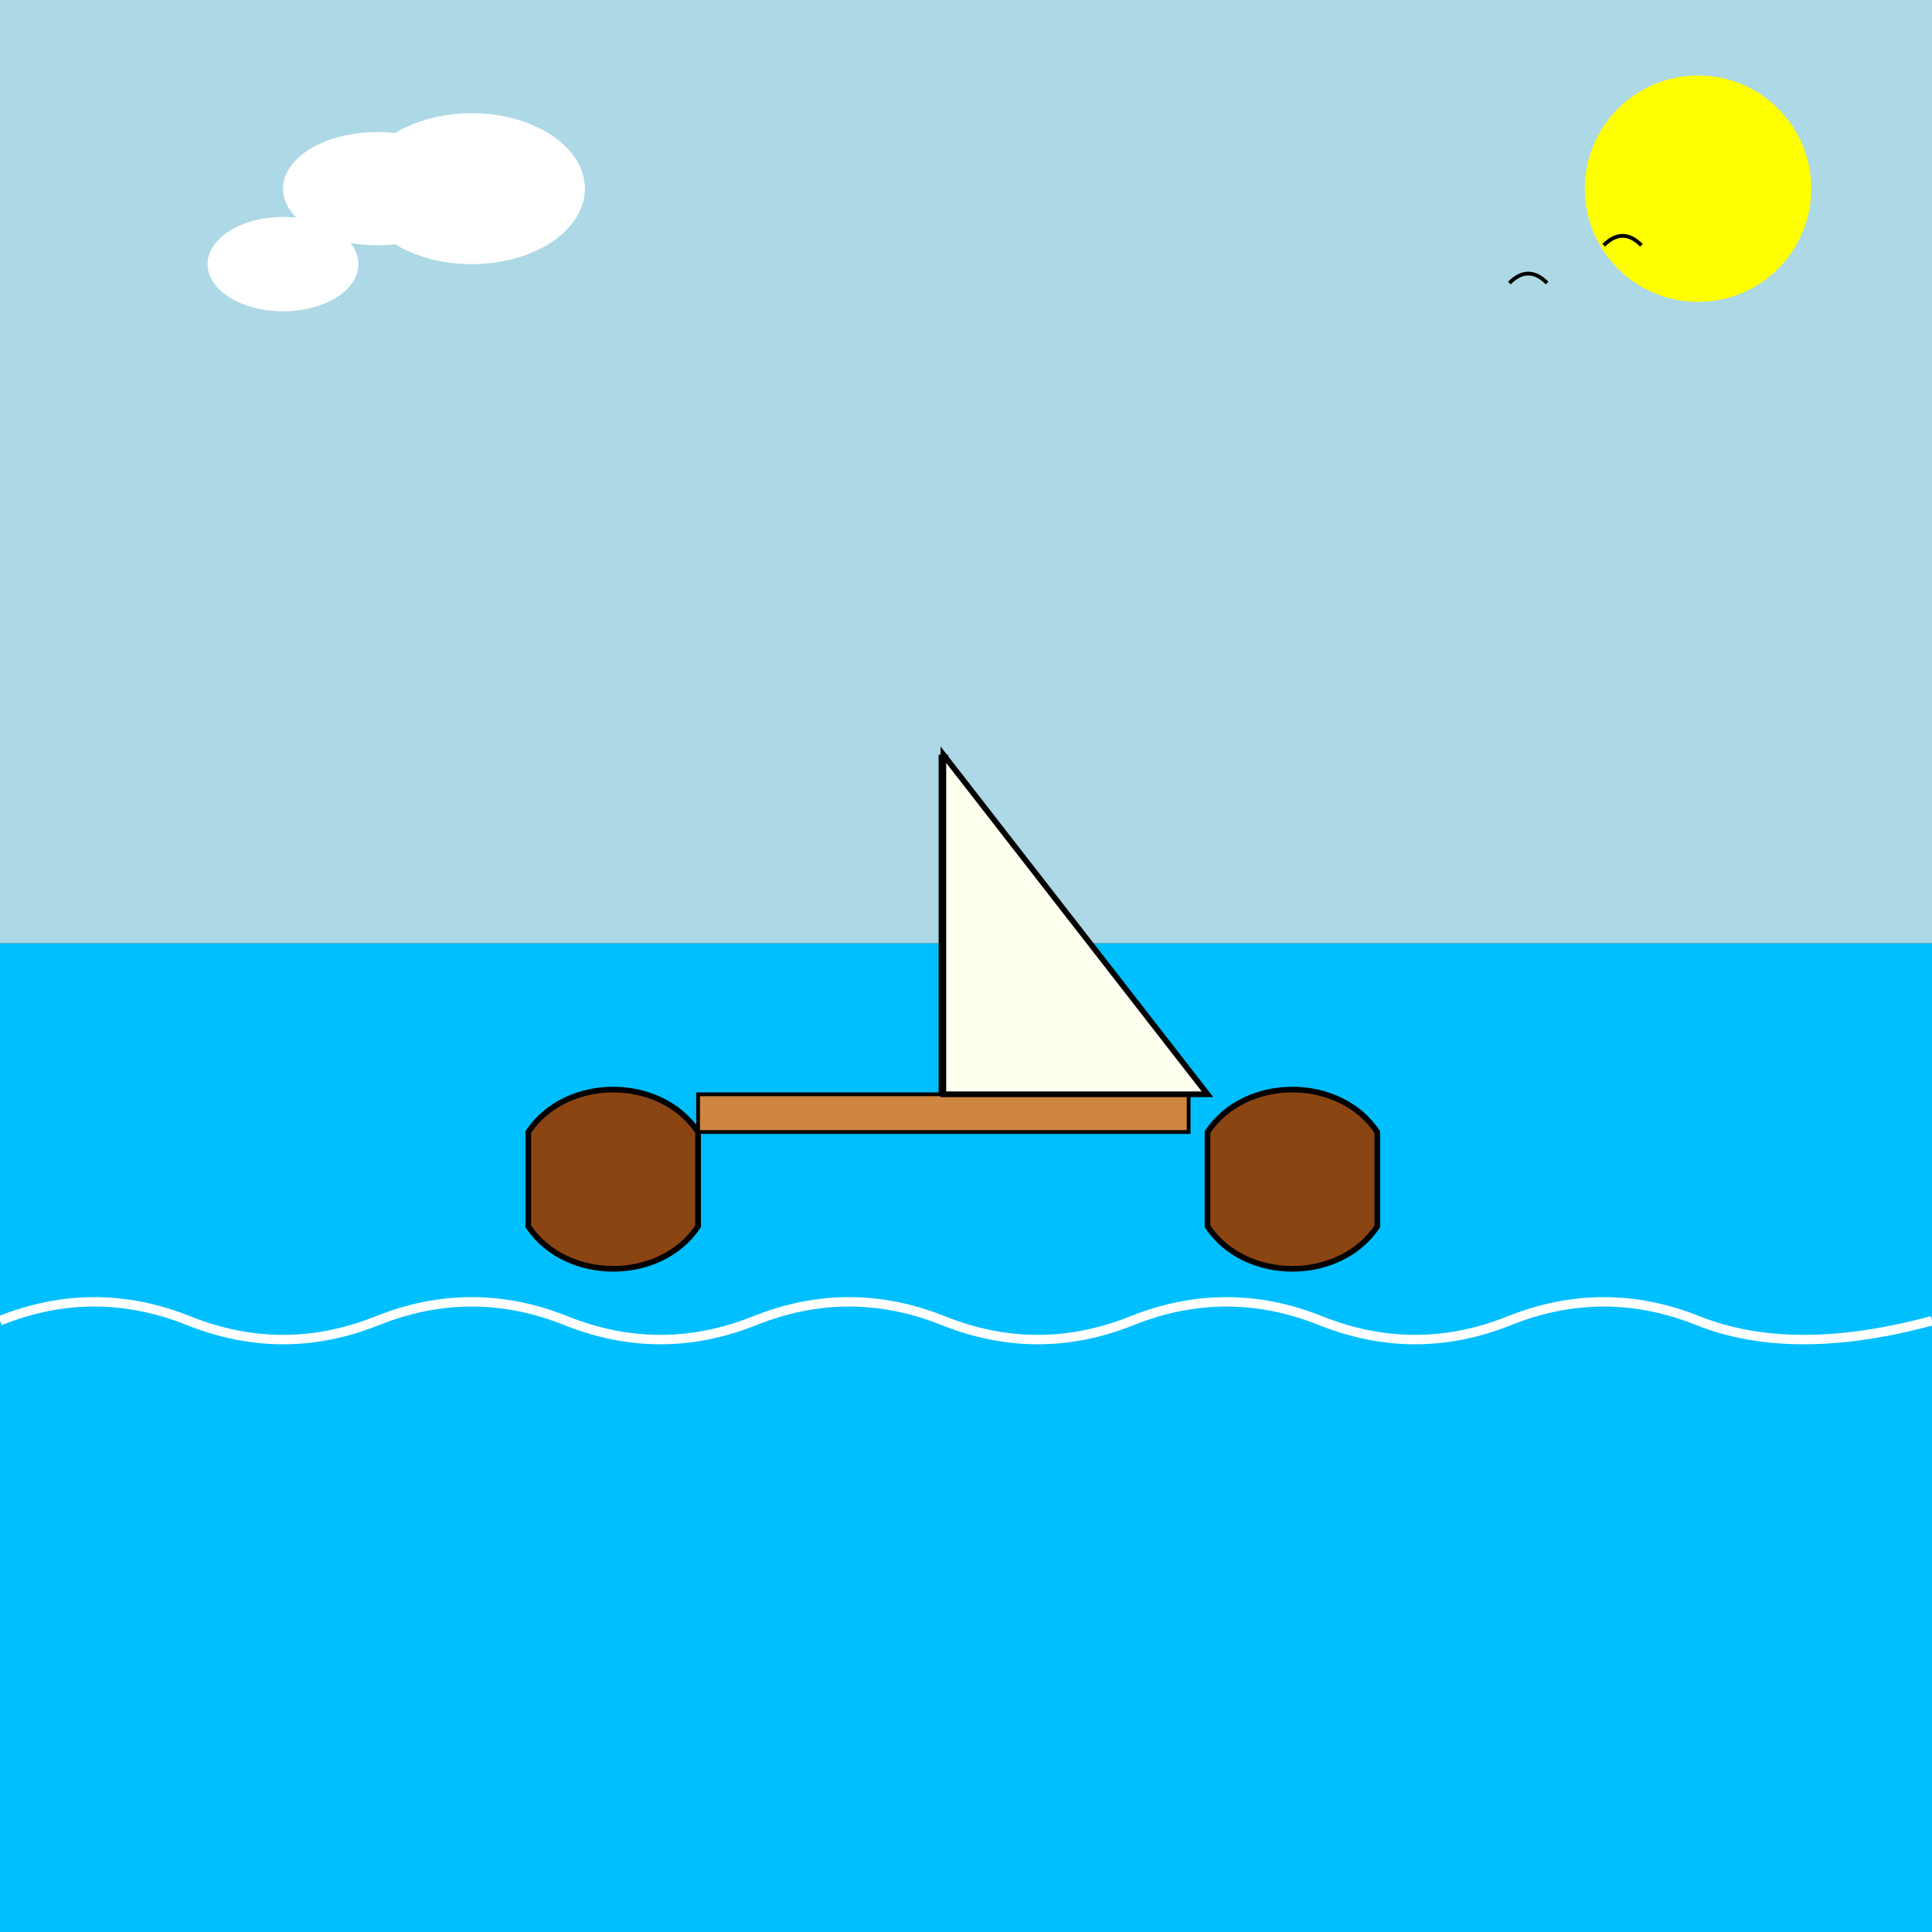 <!--

Generated by DrawGPT.
Free, open source, AI generated images in SVG, PNG, and HTML Canvas format.
https://drawgpt.ai

Created: 2025-05-26T11:34:24+00:00
-->
<svg   viewBox="0 0 1024 1024" xmlns="http://www.w3.org/2000/svg" xmlns:xlink="http://www.w3.org/1999/xlink">
  <rect x="0" y="0" width="1024" height="1024" fill="#333333" stroke="none"/>
  <title id="title_1" class="title">Sunny Catamaran Adventure</title>
  <desc id="desc_1" class="desc">A playful catamaran sailing under a vibrant sun with fluffy clouds and dancing waves!</desc>
  
  <!-- Sky Background -->
  <rect id="bg_sky" class="background" x="0" y="0" width="1024" height="500" fill="lightblue"/>
  <!-- Water Background -->
  <rect id="bg_water" class="background" x="0" y="500" width="1024" height="524" fill="deepskyblue"/>
  
  <!-- Sun -->
  <circle id="sun_1" class="sun" cx="900" cy="100" r="60" fill="yellow" />
  
  <!-- Clouds -->
  <ellipse id="cloud_1" class="cloud" cx="200" cy="100" rx="50" ry="30" fill="white" />
  <ellipse id="cloud_2" class="cloud" cx="250" cy="100" rx="60" ry="40" fill="white" />
  <ellipse id="cloud_3" class="cloud" cx="150" cy="140" rx="40" ry="25" fill="white" />
  
  <!-- Left Hull of Catamaran -->
  <path id="hull_left" class="hull" d="M280,600 C300,570 350,570 370,600 L370,650 C350,680 300,680 280,650 Z" fill="saddlebrown" stroke="black" stroke-width="3"/>
  <!-- Right Hull of Catamaran -->
  <path id="hull_right" class="hull" d="M640,600 C660,570 710,570 730,600 L730,650 C710,680 660,680 640,650 Z" fill="saddlebrown" stroke="black" stroke-width="3"/>
  
  <!-- Deck connecting the hulls -->
  <rect id="deck" class="deck" x="370" y="580" width="260" height="20" fill="peru" stroke="black" stroke-width="2"/>
  
  <!-- Mast -->
  <line id="mast" class="mast" x1="500" y1="580" x2="500" y2="400" stroke="black" stroke-width="5"/>
  
  <!-- Sail -->
  <polygon id="sail" class="sail" points="500,400 500,580 640,580" fill="ivory" stroke="black" stroke-width="3"/>
  
  <!-- Waves -->
  <path id="waves" class="waves" d="M0,700 Q50,680 100,700 T200,700 T300,700 T400,700 T500,700 T600,700 T700,700 T800,700 T900,700 T1024,700" fill="none" stroke="white" stroke-width="5"/>
  
  <!-- Seagulls -->
  <path id="seagull_1" class="seagull" d="M800,150 Q810,140 820,150" stroke="black" stroke-width="2" fill="none"/>
  <path id="seagull_2" class="seagull" d="M850,130 Q860,120 870,130" stroke="black" stroke-width="2" fill="none"/>
</svg>